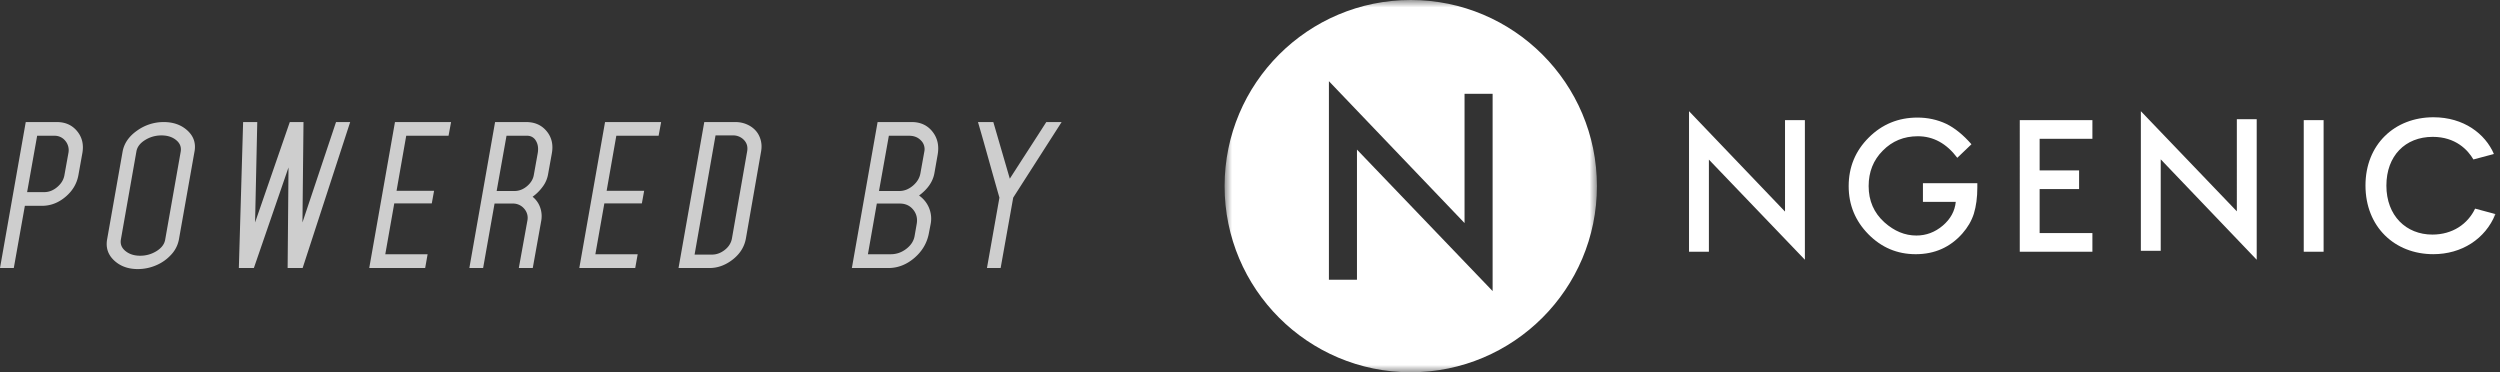 <svg width="167.893" height="25" viewBox="0 0 167.893 25" xmlns="http://www.w3.org/2000/svg" xmlns:xlink="http://www.w3.org/1999/xlink">
    <rect x="0" y="0" width="167.893" height="25" fill="#333333" stroke="none"/>
    <defs>
        <path id="n9t6a6ab6a" d="M0 25h25.005V0H0z"/>
        <path id="6zuz8912ic" d="M0 25h85.347V0H0z"/>
        <path id="4ft1s73b7e" d="M0 25h69V0H0z"/>
    </defs>
    <g fill="none" fill-rule="evenodd">
        <g fill="#CECECE" fill-rule="nonzero">
            <path d="m5.531 10.283-.263 1.465c-.102.578-.391 1.068-.868 1.47-.476.403-1.004.604-1.582.604H1.67L.926 18H0l1.729-9.803h2.085c.575 0 1.03.204 1.366.613.336.408.453.899.351 1.473zm-1.88-1.166H2.495l-.674 3.785h1.155c.312 0 .603-.115.873-.345.27-.23.43-.5.48-.809l.264-1.465a.975.975 0 0 0-.2-.817.909.909 0 0 0-.744-.349zM9.412 17.174c.402 0 .77-.105 1.105-.314.334-.209.526-.465.577-.77l1.043-5.912c.05-.305-.052-.562-.308-.77-.256-.21-.585-.314-.987-.314-.399 0-.766.104-1.102.313-.336.21-.53.466-.58.77L8.117 16.09c-.05.305.053.561.31.77.259.21.587.314.985.314zm3.65-6.996-1.048 5.912a2.031 2.031 0 0 1-.516 1.01 2.865 2.865 0 0 1-1.01.715 3.1 3.1 0 0 1-1.234.255c-.645 0-1.173-.191-1.585-.574-.412-.383-.571-.851-.478-1.406l1.043-5.912c.102-.555.426-1.024.973-1.407a3.052 3.052 0 0 1 1.787-.574c.652 0 1.186.192 1.6.574.414.383.57.852.469 1.407zM19.375 11.244 17.049 18H16.04l.287-9.803h.95l-.147 6.744 2.332-6.744h.92l-.07 6.744 2.255-6.744h.95L20.324 18h-1.008zM26.525 8.197h3.768l-.17.92h-2.842l-.65 3.697h2.52l-.153.844h-2.52l-.603 3.416h2.842l-.164.926h-3.756zM33.213 13.67 32.445 18h-.925l1.728-9.803h2.086c.578 0 1.036.203 1.374.61.338.406.456.898.355 1.476l-.264 1.465a1.934 1.934 0 0 1-.346.78 3.004 3.004 0 0 1-.685.685c.238.195.407.433.506.715.1.281.126.57.08.867L35.779 18h-.937l.58-3.205a.924.924 0 0 0-.226-.788.977.977 0 0 0-.77-.337h-1.213zm2.185-4.553h-1.382l-.662 3.71h1.2c.305 0 .586-.11.842-.326.255-.217.407-.468.454-.753l.263-1.465c.055-.328.014-.604-.123-.829a.654.654 0 0 0-.592-.337zM40.633 8.197H44.4l-.17.92H41.39l-.65 3.697h2.519l-.153.844h-2.52l-.603 3.416h2.842L42.66 18h-3.756zM49.213 9.094h-1.16l-1.407 8.004h1.166c.305 0 .59-.104.856-.31.266-.208.428-.464.486-.768l1.02-5.842c.058-.305-.01-.562-.205-.77a.988.988 0 0 0-.756-.314zM47.643 18h-2.075l1.729-9.803h2.086c.27 0 .522.05.759.15.236.1.434.236.594.41.16.174.276.385.346.633.07.248.08.51.03.788l-1.02 5.842c-.102.558-.396 1.028-.882 1.409-.486.38-1.009.571-1.567.571zM57.209 18l1.728-9.803h2.292c.59 0 1.054.215 1.394.645.34.43.455.947.346 1.553l-.217 1.236c-.102.566-.445 1.066-1.031 1.5a1.889 1.889 0 0 1 .779 1.916l-.111.574c-.114.664-.436 1.227-.967 1.688-.531.46-1.12.691-1.764.691H57.21zm3.217-4.33h-1.541l-.598 3.404h1.535c.38 0 .726-.12 1.04-.36.315-.24.501-.528.56-.864l.14-.803c.067-.371-.011-.693-.234-.967-.223-.273-.523-.41-.902-.41zm.633-4.553h-1.366l-.662 3.71h1.371c.325 0 .627-.12.909-.358.28-.239.449-.518.503-.838l.264-1.465a.815.815 0 0 0-.231-.735c-.201-.21-.464-.314-.788-.314zM67.201 18h-.92l.838-4.729c-.144-.496-.38-1.33-.709-2.504-.328-1.174-.572-2.03-.732-2.57h1.031L67.816 12c.258-.402.665-1.034 1.222-1.896.557-.86.966-1.497 1.228-1.907h1.03l-3.251 5.074L67.2 18z"/>
        </g>
        <g transform="translate(82.24)">
            <mask id="yt1zes5zxb" fill="#fff">
                <use xlink:href="#n9t6a6ab6a"/>
            </mask>
            <path d="M8.89 18.788v-8.742L18 19.548V6.301h-1.885v8.678L7.006 5.452v13.336H8.89zM12.503 25C5.597 25 0 19.403 0 12.5 0 5.596 5.597 0 12.502 0s12.503 5.596 12.503 12.5c0 6.903-5.598 12.5-12.503 12.5z" fill="#FFF" fill-rule="nonzero" mask="url(#yt1zes5zxb)"/>
        </g>
        <path fill="#FFF" fill-rule="nonzero" d="M113.43 16.905V7.467l6.447 6.742V8.068h1.334v9.375l-6.446-6.725v6.187zM129.14 12.304h3.652v.292c0 .663-.079 1.251-.235 1.762-.152.473-.41.916-.773 1.328-.82.924-1.864 1.385-3.131 1.385-1.237 0-2.296-.446-3.177-1.34-.882-.896-1.324-1.972-1.324-3.228 0-1.282.45-2.37 1.346-3.262.897-.896 1.989-1.345 3.275-1.345.69 0 1.336.141 1.935.422.572.28 1.135.737 1.69 1.37l-.951.91c-.726-.965-1.61-1.448-2.651-1.448-.935 0-1.72.322-2.353.967-.634.634-.95 1.427-.95 2.381 0 .985.353 1.796 1.059 2.433.66.591 1.376.887 2.147.887.656 0 1.246-.221 1.768-.662.524-.445.816-.979.877-1.599h-2.205v-1.253zM140.52 9.322h-3.544v2.123h2.65v1.253h-2.65v2.954h3.544v1.253h-4.878V8.068h4.878zM151.554 8.004v9.44l-6.446-6.744v6.142h-1.334V7.467l6.446 6.725V8.004z"/>
        <g transform="translate(82.24)">
            <mask id="vfgxit1lmd" fill="#fff">
                <use xlink:href="#6zuz8912ic"/>
            </mask>
            <path fill="#FFF" fill-rule="nonzero" mask="url(#vfgxit1lmd)" d="M72.473 16.906h1.334V8.068h-1.334z"/>
        </g>
        <g transform="translate(98.893)">
            <mask id="dfswwvtyxf" fill="#fff">
                <use xlink:href="#4ft1s73b7e"/>
            </mask>
            <path d="M68.694 14.376c-.683 1.682-2.277 2.694-4.174 2.694-2.593 0-4.554-1.834-4.554-4.616 0-2.744 1.948-4.579 4.566-4.579 2.037 0 3.479 1.113 4.06 2.467l-1.378.367c-.367-.633-1.189-1.518-2.732-1.518-1.847 0-3.112 1.277-3.112 3.275 0 2.024 1.328 3.288 3.087 3.288 1.353 0 2.378-.707 2.871-1.744l1.366.366z" fill="#FFF" fill-rule="nonzero" mask="url(#dfswwvtyxf)"/>
        </g>
    </g>
</svg>
